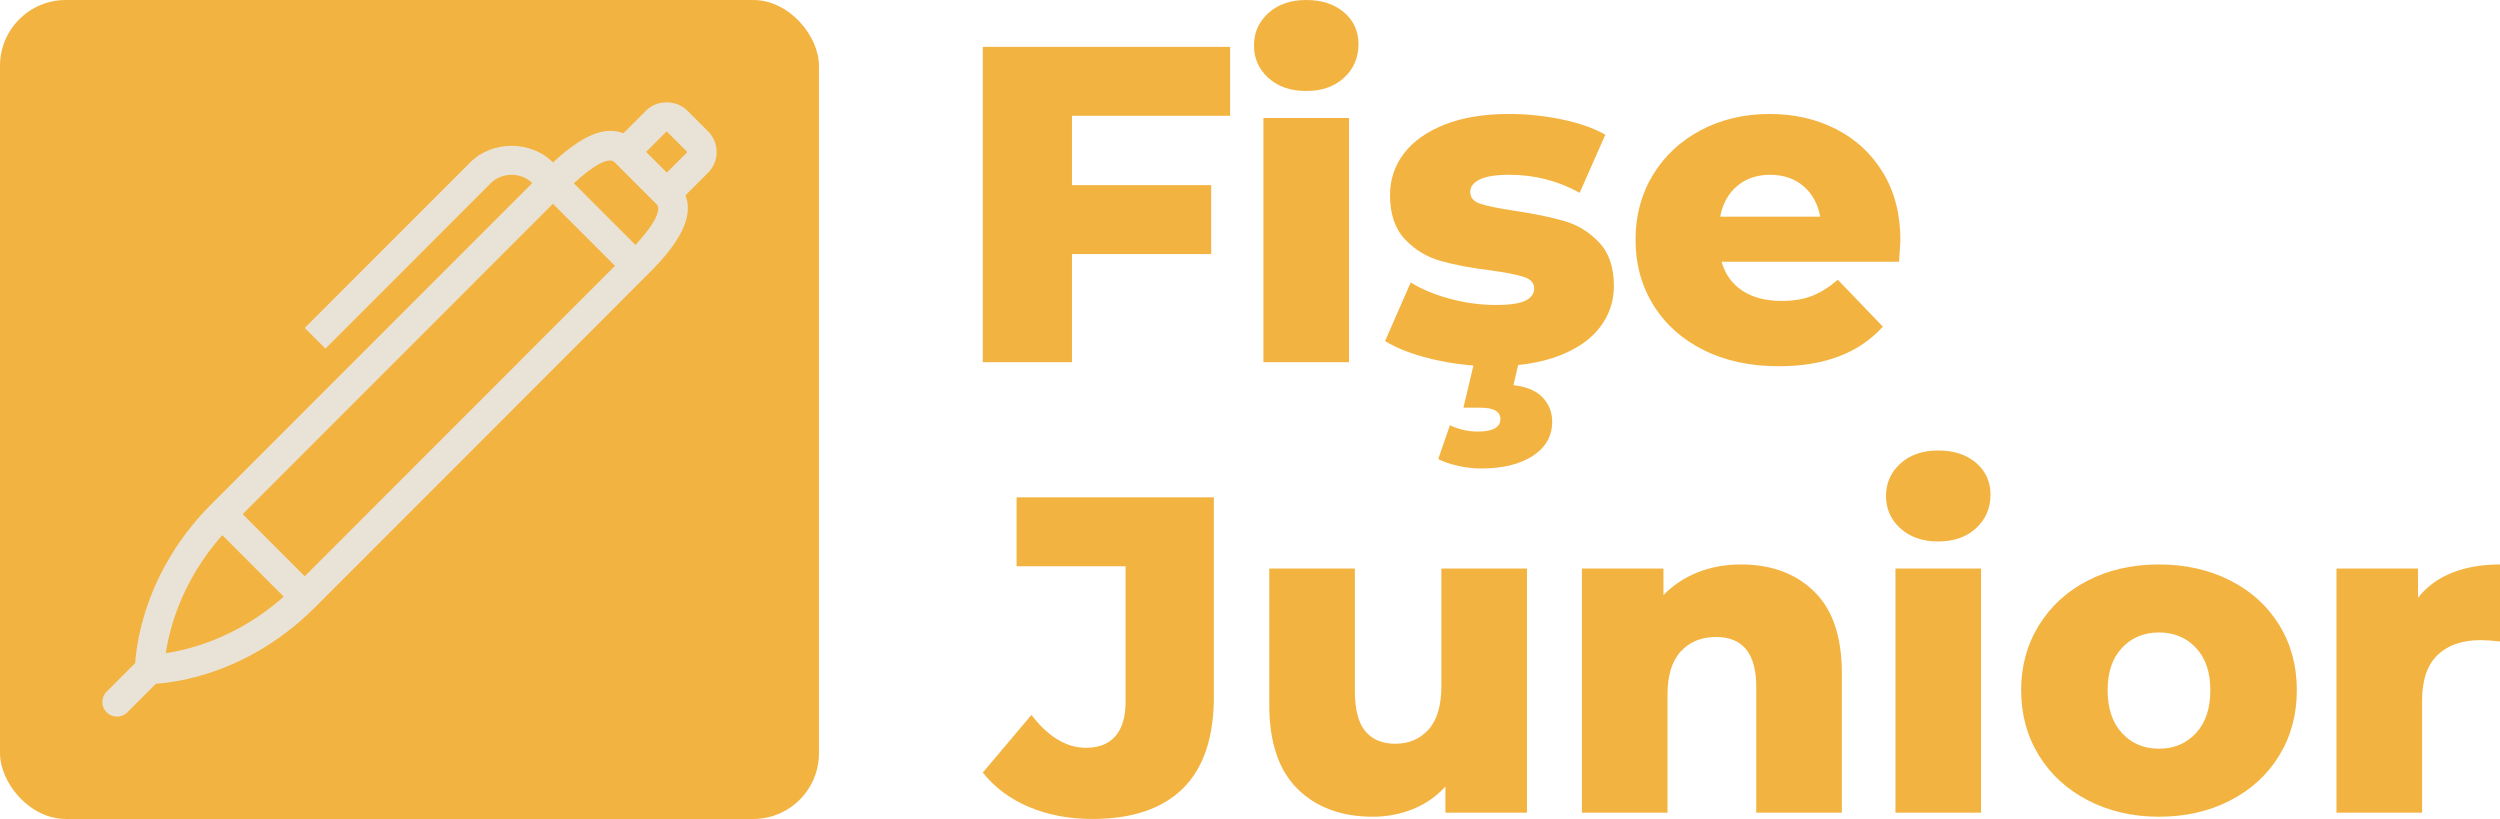 <svg viewBox='416 278.508 380 124.484' width='380' height='124.484' xmlns='http://www.w3.org/2000/svg' xmlns:xlink='http://www.w3.org/1999/xlink' preserveAspectRatio='none'><defs></defs><style>.aIptOCySncolors-30d19a95a-d23d-4249-937b-acf1583dbd46 {fill:#364C63;fill-opacity:1;}.aIptOCySncolors-40d19a95a-d23d-4249-937b-acf1583dbd46 {fill:#F3B340;fill-opacity:1;}.aIptOCySncolors-50d19a95a-d23d-4249-937b-acf1583dbd46 {fill:#E9E3D7;fill-opacity:1;}.aIptOCySncolors-60d19a95a-d23d-4249-937b-acf1583dbd46 {fill:#F094A7;fill-opacity:1;}.aIptOCySncolors-70d19a95a-d23d-4249-937b-acf1583dbd46 {fill:#E66A2C;fill-opacity:1;}.background0d19a95a-d23d-4249-937b-acf1583dbd46 {fill:#E9E3D7;fill-opacity:1;}.companyName0d19a95a-d23d-4249-937b-acf1583dbd46 {fill:#F3B340;fill-opacity:1;}.icon3-str0d19a95a-d23d-4249-937b-acf1583dbd46 {stroke:#F4F3EF;stroke-opacity:1;}.icon30d19a95a-d23d-4249-937b-acf1583dbd46 {fill:#F4F3EF;fill-opacity:1;}.shape0d19a95a-d23d-4249-937b-acf1583dbd46 {fill:#364C63;fill-opacity:1;}.shapeStroke-str0d19a95a-d23d-4249-937b-acf1583dbd46 {stroke:#364C63;stroke-opacity:1;}</style><g opacity='1' transform='rotate(0 416 278.508)'> <svg width='124.485' height='124.484' x='416' y='278.508' version='1.1' preserveAspectRatio='none' viewBox='0 0 124.485 124.484'> <defs><rect x='0' y='0' width='124.485' height='124.484' rx='10px' ry='10px' id='id-0d19a95a-d23d-4249-937b-acf1583dbd465kldYRpCP1728978226255'></rect></defs><use class='companyName0d19a95a-d23d-4249-937b-acf1583dbd46 shapeStroke-str0d19a95a-d23d-4249-937b-acf1583dbd46' style='stroke-width:0;' xlink:href='#id-0d19a95a-d23d-4249-937b-acf1583dbd465kldYRpCP1728978226255'></use> </svg> </g><g opacity='1' transform='rotate(0 431.561 294.068)'> <svg width='93.364' height='93.364' x='431.561' y='294.068' version='1.1' preserveAspectRatio='none' viewBox='19.999 19.999 160.001 160.001'> <g transform='matrix(1 0 0 1 0 0)'><g><path d='M32.34 171.499h-.063l-3.75-.03-.03-3.752c-.007-.938.048-23.216 19.972-43.148l86.2-86.239c4.836-4.84 16.164-16.174 24.243-8.086l10.776 10.781c8.08 8.084-3.246 19.415-8.082 24.254l-86.2 86.239c-19.593 19.603-41.455 19.981-43.066 19.981zM152.212 35.152c-1.765 0-5.26 1.669-12.156 8.568l-86.2 86.239c-12.734 12.742-16.328 26.716-17.342 33.522 6.797-1.014 20.768-4.61 33.504-17.352l86.2-86.239c9.375-9.379 9.089-12.468 8.082-13.475l-10.776-10.781c-.265-.266-.678-.482-1.312-.482z' data-color='1' class='background0d19a95a-d23d-4249-937b-acf1583dbd46'></path><path d='m78.101 84.144-5.387-5.389 43.099-43.119c5.755-5.762 15.794-5.762 21.549 0l24.243 24.254-5.387 5.389-24.243-24.254c-2.879-2.881-7.896-2.881-10.776 0L78.101 84.144z' data-color='1' class='background0d19a95a-d23d-4249-937b-acf1583dbd46'></path><path d='m166.994 49.109-16.163-16.17 10.776-10.779c2.87-2.879 7.892-2.883 10.774 0l5.387 5.389A7.57 7.57 0 0 1 180 32.938a7.56 7.56 0 0 1-2.234 5.391l-10.772 10.78zm-5.389-16.17 5.389 5.391 5.387-5.391-5.387-5.389-5.389 5.389z' data-color='1' class='background0d19a95a-d23d-4249-937b-acf1583dbd46'></path><path d='M23.81 180a3.81 3.81 0 0 1-2.693-6.506l7.619-7.623a3.81 3.81 0 0 1 5.387 5.389l-7.619 7.622A3.795 3.795 0 0 1 23.81 180z' data-color='1' class='background0d19a95a-d23d-4249-937b-acf1583dbd46'></path><path d='m53.853 124.578 21.548 21.56-5.39 5.386-21.548-21.56 5.39-5.386z' data-color='1' class='background0d19a95a-d23d-4249-937b-acf1583dbd46'></path></g></g> </svg> </g><g opacity='1' transform='rotate(0 565.382 278.508)'> <svg width='230.618' height='124.484' x='565.382' y='278.508' version='1.1' preserveAspectRatio='none' viewBox='-0.8 -32.16 134.72 72.72'> <g transform='matrix(1 0 0 1 0 0)' class='companyName0d19a95a-d23d-4249-937b-acf1583dbd46'><path id='id-0d19a95a-d23d-4249-937b-acf1583dbd46D6z1nYkh10' d='M21.16-21.88L7.12-21.88L7.12-15.72L19.48-15.72L19.48-9.60L7.12-9.60L7.12 0L-0.80 0L-0.80-28L21.16-28L21.16-21.88Z M24.12 0L24.12-21.68L31.72-21.68L31.72 0L24.12 0ZM27.92-24.08Q25.84-24.08 24.56-25.24Q23.28-26.40 23.28-28.12L23.28-28.12Q23.28-29.84 24.56-31Q25.84-32.16 27.92-32.16L27.92-32.16Q30-32.16 31.28-31.06Q32.56-29.96 32.56-28.24L32.56-28.24Q32.56-26.44 31.28-25.26Q30-24.08 27.92-24.08L27.92-24.08Z M44.52 0.36Q41.80 0.36 39.16-0.26Q36.52-0.88 34.92-1.88L34.92-1.88L37.20-7.08Q38.68-6.16 40.72-5.62Q42.76-5.08 44.76-5.08L44.76-5.08Q46.60-5.08 47.38-5.46Q48.16-5.84 48.16-6.56L48.16-6.56Q48.16-7.28 47.22-7.58Q46.28-7.88 44.24-8.16L44.24-8.16Q41.64-8.48 39.82-9Q38.00-9.52 36.68-10.92Q35.36-12.32 35.36-14.84L35.36-14.84Q35.36-16.92 36.60-18.54Q37.84-20.16 40.22-21.10Q42.60-22.04 45.92-22.04L45.92-22.04Q48.28-22.04 50.60-21.56Q52.92-21.08 54.48-20.20L54.48-20.20L52.20-15.04Q49.32-16.64 45.96-16.64L45.96-16.64Q44.16-16.64 43.32-16.22Q42.48-15.80 42.48-15.12L42.48-15.12Q42.48-14.36 43.40-14.06Q44.32-13.76 46.44-13.44L46.44-13.44Q49.12-13.04 50.88-12.52Q52.64-12 53.94-10.62Q55.24-9.24 55.24-6.76L55.24-6.76Q55.24-4.72 54-3.10Q52.76-1.48 50.34-0.56Q47.92 0.36 44.52 0.36L44.52 0.36ZM43.44 9.44Q42.44 9.44 41.38 9.20Q40.32 8.96 39.64 8.60L39.64 8.60L40.68 5.60Q41.88 6.16 43.16 6.16L43.16 6.16Q45.16 6.16 45.16 5.04L45.16 5.04Q45.16 4.04 43.36 4.04L43.36 4.04L41.88 4.04L42.92-0.36L46.88-0.36L46.32 2.04Q48.08 2.24 48.92 3.14Q49.76 4.04 49.76 5.28L49.76 5.28Q49.76 7.20 48.04 8.32Q46.32 9.44 43.44 9.44L43.44 9.44Z M80.68-10.80Q80.68-10.72 80.56-8.92L80.56-8.92L64.80-8.92Q65.28-7.24 66.66-6.34Q68.04-5.44 70.12-5.44L70.12-5.44Q71.68-5.44 72.82-5.88Q73.96-6.32 75.12-7.32L75.12-7.32L79.12-3.16Q75.96 0.36 69.88 0.36L69.88 0.36Q66.08 0.36 63.20-1.08Q60.32-2.52 58.74-5.08Q57.16-7.64 57.16-10.88L57.16-10.88Q57.16-14.08 58.70-16.62Q60.24-19.16 62.96-20.60Q65.68-22.04 69.08-22.04L69.08-22.04Q72.32-22.04 74.96-20.70Q77.60-19.36 79.14-16.82Q80.68-14.28 80.68-10.80L80.68-10.80ZM69.12-16.64Q67.36-16.64 66.18-15.64Q65-14.64 64.68-12.92L64.68-12.92L73.56-12.92Q73.24-14.64 72.06-15.64Q70.88-16.64 69.12-16.64L69.12-16.64Z M8.92 40.56Q5.84 40.56 3.32 39.50Q0.80 38.44-0.80 36.44L-0.80 36.44L3.52 31.32Q5.76 34.24 8.36 34.24L8.36 34.24Q10.08 34.24 10.98 33.20Q11.88 32.16 11.88 30.16L11.88 30.16L11.88 18.12L2.20 18.12L2.20 12L19.72 12L19.72 29.68Q19.72 35.12 16.98 37.84Q14.24 40.56 8.92 40.56L8.92 40.56Z M39.92 18.32L47.52 18.32L47.52 40L40.28 40L40.28 37.68Q39.08 39 37.40 39.68Q35.72 40.36 33.84 40.36L33.84 40.36Q29.64 40.36 27.14 37.88Q24.64 35.40 24.64 30.44L24.64 30.44L24.64 18.32L32.24 18.32L32.24 29.20Q32.24 31.64 33.16 32.76Q34.08 33.88 35.84 33.88L35.84 33.88Q37.64 33.88 38.78 32.62Q39.92 31.36 39.92 28.76L39.92 28.76L39.92 18.32Z M66.52 17.96Q70.56 17.96 73.02 20.36Q75.48 22.76 75.48 27.60L75.48 27.60L75.48 40L67.88 40L67.88 28.84Q67.88 24.40 64.32 24.40L64.32 24.40Q62.36 24.40 61.18 25.68Q60 26.96 60 29.52L60 29.52L60 40L52.40 40L52.40 18.32L59.64 18.32L59.64 20.68Q60.92 19.36 62.68 18.66Q64.44 17.96 66.52 17.96L66.52 17.96Z M80.24 40L80.24 18.32L87.84 18.32L87.84 40L80.24 40ZM84.04 15.92Q81.96 15.92 80.68 14.76Q79.40 13.60 79.40 11.88L79.40 11.88Q79.40 10.16 80.68 9Q81.96 7.84 84.04 7.84L84.04 7.84Q86.12 7.84 87.40 8.94Q88.68 10.04 88.68 11.76L88.68 11.76Q88.68 13.56 87.40 14.74Q86.12 15.92 84.04 15.92L84.04 15.92Z M103.64 40.36Q100.16 40.36 97.36 38.92Q94.56 37.48 92.98 34.92Q91.40 32.36 91.40 29.12L91.40 29.12Q91.40 25.92 92.98 23.36Q94.56 20.80 97.34 19.38Q100.12 17.96 103.64 17.96L103.64 17.96Q107.16 17.96 109.96 19.38Q112.76 20.80 114.32 23.34Q115.88 25.88 115.88 29.12L115.88 29.12Q115.88 32.36 114.32 34.92Q112.76 37.48 109.96 38.92Q107.16 40.36 103.64 40.36L103.64 40.36ZM103.64 34.32Q105.64 34.32 106.92 32.94Q108.20 31.56 108.20 29.12L108.20 29.12Q108.20 26.72 106.92 25.36Q105.64 24 103.64 24L103.64 24Q101.64 24 100.36 25.36Q99.08 26.72 99.08 29.12L99.08 29.12Q99.08 31.56 100.36 32.94Q101.64 34.32 103.64 34.32L103.64 34.32Z M126.64 20.92Q127.80 19.44 129.66 18.70Q131.52 17.96 133.92 17.96L133.92 17.96L133.92 24.80Q132.88 24.68 132.20 24.68L132.20 24.68Q129.76 24.68 128.38 26Q127 27.32 127 30.04L127 30.04L127 40L119.40 40L119.40 18.32L126.64 18.32L126.64 20.92Z'/></g> </svg> </g></svg>